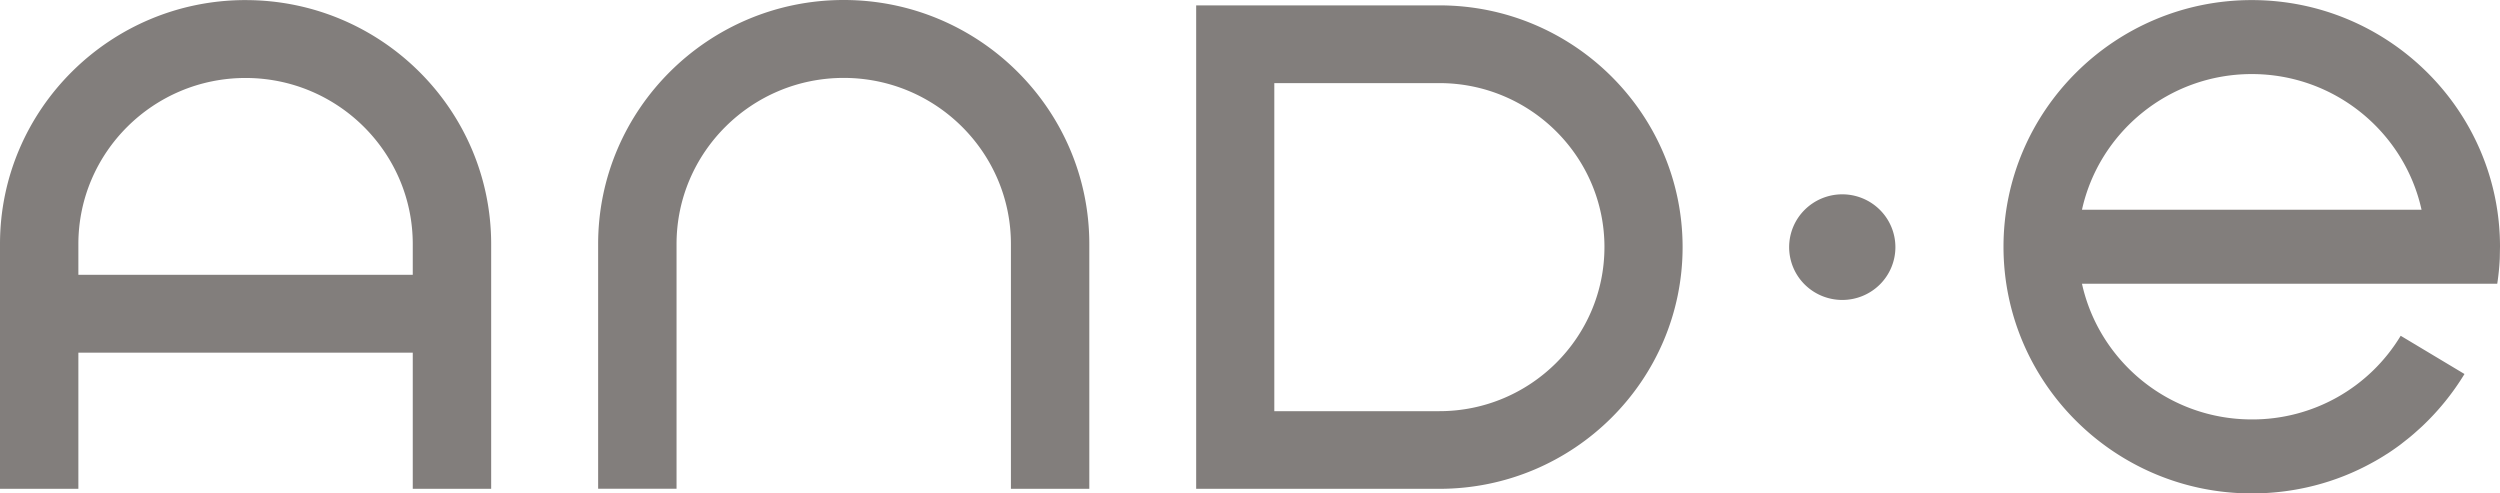 <?xml version="1.0" encoding="UTF-8"?> <svg xmlns="http://www.w3.org/2000/svg" class="site-logo" width="152" height="30" fill="none" viewBox="0 0 152 30"><path fill="#827e7c" d="M87.515.327H72.727V29.72h14.787c8.154 0 14.788-6.591 14.788-14.694 0-8.103-6.634-14.699-14.787-14.699ZM97.55 15.026c0 5.498-4.504 9.973-10.036 9.973H77.478V5.053h10.036c5.533 0 10.037 4.475 10.037 9.973ZM14.93.005C6.701.005 0 6.658 0 14.84v14.88h4.765v-8.278h20.331v8.277h4.767V14.842C29.863 6.659 23.166.006 14.93.006V.005ZM4.765 16.707v-1.866c0-5.569 4.561-10.1 10.166-10.1s10.165 4.531 10.165 10.1v1.866H4.766ZM66.23 29.72h-4.766V14.838c0-5.57-4.56-10.101-10.166-10.101-5.603 0-10.164 4.532-10.164 10.1v14.88h-4.767v-14.88C36.367 6.659 43.063 0 51.298 0 59.534 0 66.23 6.658 66.23 14.837V29.72Zm45.78-11.483c.857 0 1.679-.338 2.285-.94a3.199 3.199 0 0 0 0-4.54 3.242 3.242 0 0 0-4.57 0 3.199 3.199 0 0 0 0 4.54c.606.602 1.428.94 2.285.94Zm33.952 2.178a10.519 10.519 0 0 1-9.055 5.086c-5.052 0-9.284-3.537-10.323-8.25h25.249c.076-.506.129-1.013.153-1.529l.014-.72C152 6.734 145.227.005 136.907.005c-8.321 0-15.094 6.729-15.094 14.997 0 8.269 6.773 14.998 15.094 14.998 2.635 0 5.147-.663 7.344-1.88l.181-.1c.19-.108.382-.222.567-.34.071-.048.148-.09.219-.138.229-.151.453-.308.673-.469.09-.066.176-.137.267-.208.137-.109.275-.213.409-.327.096-.08.191-.16.286-.246.138-.123.277-.246.41-.37a15.378 15.378 0 0 0 2.578-3.182l-3.879-2.325Zm-9.055-15.912c5.052 0 9.284 3.538 10.323 8.25h-20.646c1.039-4.712 5.275-8.25 10.323-8.25Z"></path></svg> 
